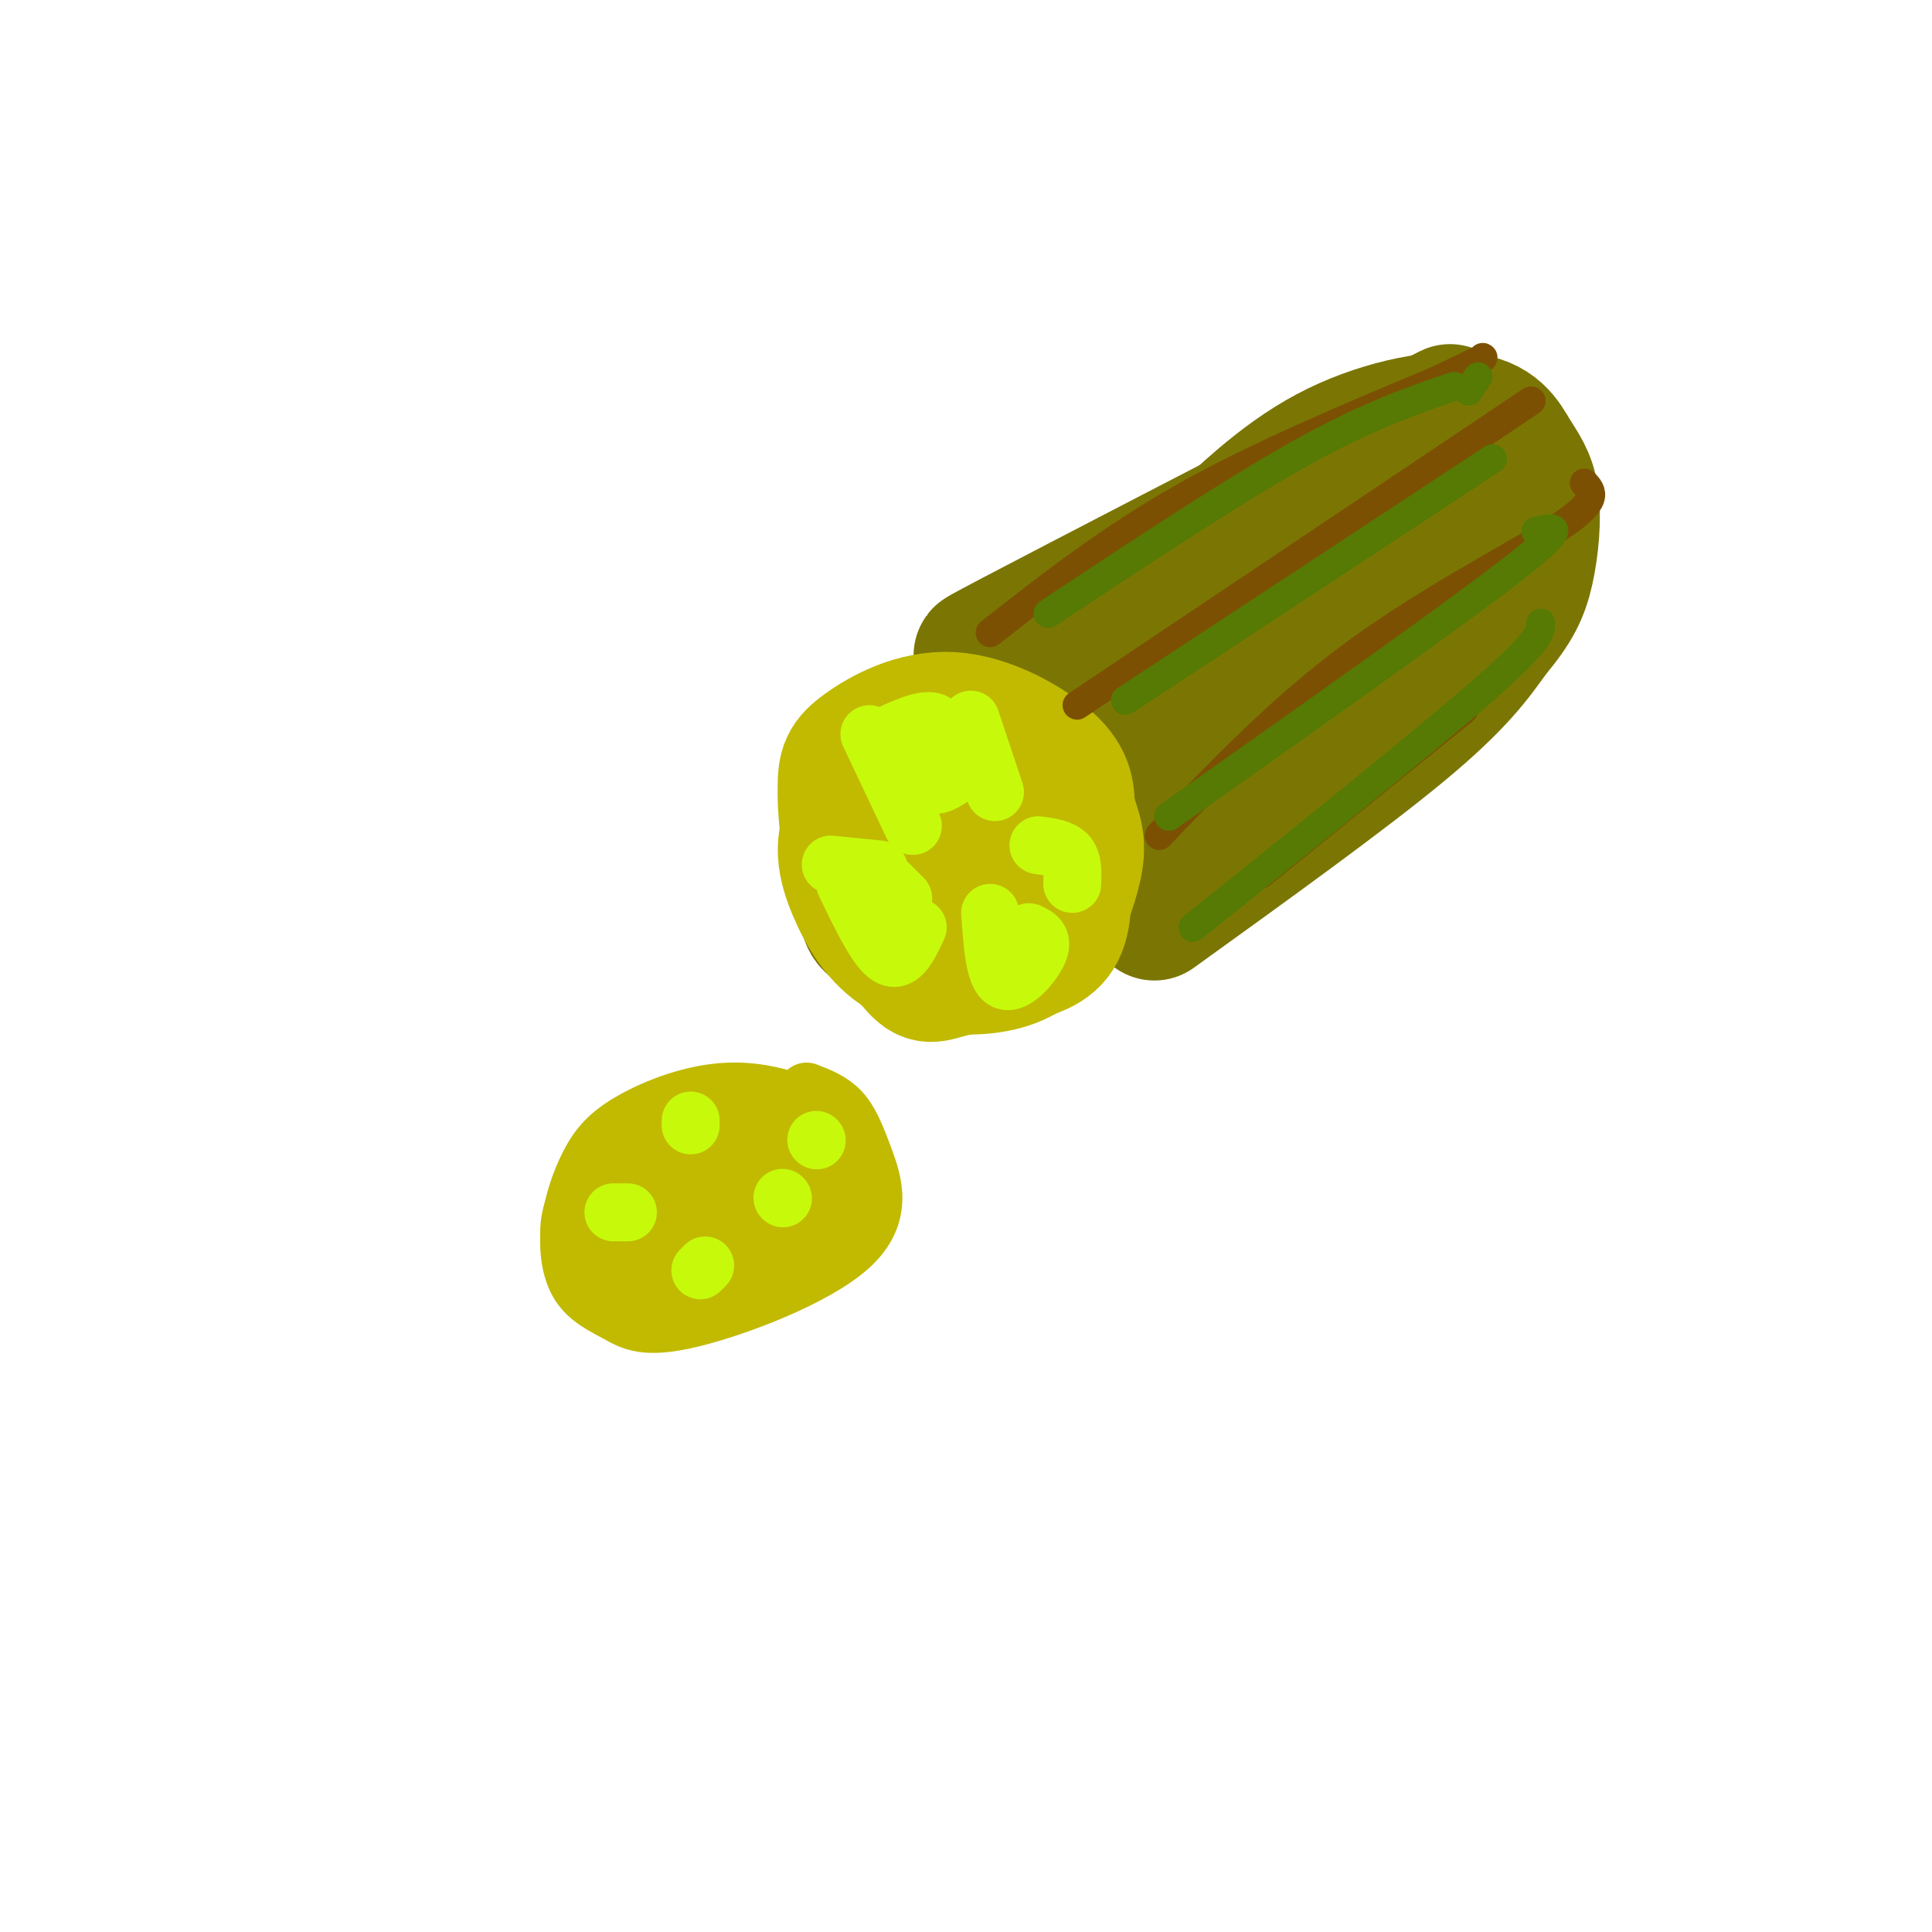 <svg viewBox='0 0 400 400' version='1.1' xmlns='http://www.w3.org/2000/svg' xmlns:xlink='http://www.w3.org/1999/xlink'><g fill='none' stroke='#7B7603' stroke-width='6' stroke-linecap='round' stroke-linejoin='round'><path d='M181,153c-2.279,2.217 -4.559,4.434 -6,7c-1.441,2.566 -2.045,5.481 -1,11c1.045,5.519 3.739,13.644 5,18c1.261,4.356 1.090,4.945 6,6c4.910,1.055 14.902,2.575 21,2c6.098,-0.575 8.301,-3.246 10,-6c1.699,-2.754 2.895,-5.592 4,-9c1.105,-3.408 2.119,-7.387 0,-13c-2.119,-5.613 -7.372,-12.858 -12,-17c-4.628,-4.142 -8.632,-5.179 -13,-6c-4.368,-0.821 -9.099,-1.426 -13,0c-3.901,1.426 -6.973,4.884 -10,9c-3.027,4.116 -6.008,8.890 -5,15c1.008,6.110 6.004,13.555 11,21'/><path d='M178,191c1.961,4.078 1.364,3.773 6,4c4.636,0.227 14.504,0.986 20,0c5.496,-0.986 6.619,-3.715 8,-7c1.381,-3.285 3.020,-7.124 4,-11c0.980,-3.876 1.301,-7.790 0,-12c-1.301,-4.210 -4.225,-8.716 -9,-12c-4.775,-3.284 -11.401,-5.346 -15,-6c-3.599,-0.654 -4.171,0.099 -5,2c-0.829,1.901 -1.914,4.951 -3,8'/></g>
<g fill='none' stroke='#7B7603' stroke-width='28' stroke-linecap='round' stroke-linejoin='round'><path d='M189,163c-1.009,2.913 -2.018,5.825 -2,9c0.018,3.175 1.061,6.611 4,9c2.939,2.389 7.772,3.730 11,0c3.228,-3.730 4.851,-12.530 4,-18c-0.851,-5.470 -4.175,-7.611 -9,-8c-4.825,-0.389 -11.152,0.975 -15,6c-3.848,5.025 -5.216,13.712 -4,19c1.216,5.288 5.016,7.177 11,8c5.984,0.823 14.150,0.582 19,-3c4.850,-3.582 6.383,-10.503 6,-16c-0.383,-5.497 -2.681,-9.571 -5,-12c-2.319,-2.429 -4.660,-3.215 -7,-4'/><path d='M202,153c-4.710,-0.720 -12.985,-0.518 -18,1c-5.015,1.518 -6.771,4.354 -7,11c-0.229,6.646 1.068,17.102 2,22c0.932,4.898 1.499,4.239 4,5c2.501,0.761 6.935,2.941 11,3c4.065,0.059 7.760,-2.005 12,-5c4.240,-2.995 9.026,-6.922 9,-13c-0.026,-6.078 -4.865,-14.308 -9,-18c-4.135,-3.692 -7.568,-2.846 -11,-2'/><path d='M213,131c-8.000,3.917 -16.000,7.833 -3,1c13.000,-6.833 47.000,-24.417 81,-42'/><path d='M291,90c14.167,-7.333 9.083,-4.667 4,-2'/><path d='M206,135c8.511,-1.022 17.022,-2.044 24,1c6.978,3.044 12.422,10.156 15,15c2.578,4.844 2.289,7.422 2,10'/><path d='M247,161c0.844,3.067 1.956,5.733 1,10c-0.956,4.267 -3.978,10.133 -7,16'/><path d='M239,189c19.667,-14.167 39.333,-28.333 51,-38c11.667,-9.667 15.333,-14.833 19,-20'/><path d='M309,131c4.417,-5.241 5.958,-8.344 7,-13c1.042,-4.656 1.583,-10.866 1,-15c-0.583,-4.134 -2.290,-6.190 -4,-9c-1.710,-2.810 -3.422,-6.372 -10,-7c-6.578,-0.628 -18.022,1.678 -28,7c-9.978,5.322 -18.489,13.661 -27,22'/><path d='M248,116c-3.894,7.341 -0.131,14.693 2,18c2.131,3.307 2.628,2.570 7,1c4.372,-1.570 12.618,-3.972 26,-13c13.382,-9.028 31.899,-24.683 26,-23c-5.899,1.683 -36.214,20.703 -49,29c-12.786,8.297 -8.042,5.873 -7,7c1.042,1.127 -1.618,5.807 -1,8c0.618,2.193 4.512,1.898 9,1c4.488,-0.898 9.568,-2.399 14,-5c4.432,-2.601 8.216,-6.300 12,-10'/><path d='M287,129c6.809,-5.849 17.831,-15.470 10,-8c-7.831,7.470 -34.516,32.032 -44,42c-9.484,9.968 -1.769,5.342 4,2c5.769,-3.342 9.592,-5.400 14,-10c4.408,-4.600 9.402,-11.743 11,-15c1.598,-3.257 -0.201,-2.629 -2,-2'/></g>
<g fill='none' stroke='#C1BA01' stroke-width='28' stroke-linecap='round' stroke-linejoin='round'><path d='M204,165c-3.701,2.396 -7.403,4.793 -9,7c-1.597,2.207 -1.090,4.225 0,6c1.090,1.775 2.762,3.308 5,3c2.238,-0.308 5.042,-2.456 6,-6c0.958,-3.544 0.071,-8.484 -4,-10c-4.071,-1.516 -11.325,0.390 -15,2c-3.675,1.610 -3.769,2.923 -4,7c-0.231,4.077 -0.598,10.918 4,14c4.598,3.082 14.161,2.407 19,1c4.839,-1.407 4.954,-3.545 5,-6c0.046,-2.455 0.023,-5.228 0,-8'/><path d='M211,175c-0.350,-2.559 -1.225,-4.956 -5,-8c-3.775,-3.044 -10.451,-6.736 -15,-5c-4.549,1.736 -6.970,8.900 -8,14c-1.030,5.100 -0.670,8.137 3,11c3.670,2.863 10.649,5.552 16,4c5.351,-1.552 9.073,-7.344 10,-14c0.927,-6.656 -0.943,-14.177 -2,-18c-1.057,-3.823 -1.302,-3.950 -4,-4c-2.698,-0.050 -7.849,-0.025 -13,0'/><path d='M193,155c-5.534,2.455 -12.870,8.593 -16,14c-3.130,5.407 -2.055,10.081 0,15c2.055,4.919 5.089,10.081 10,13c4.911,2.919 11.700,3.594 17,3c5.300,-0.594 9.111,-2.458 12,-6c2.889,-3.542 4.855,-8.761 6,-13c1.145,-4.239 1.470,-7.497 -1,-12c-2.470,-4.503 -7.735,-10.252 -13,-16'/><path d='M208,153c-5.329,-2.746 -12.151,-1.611 -17,0c-4.849,1.611 -7.724,3.699 -10,8c-2.276,4.301 -3.953,10.816 -4,16c-0.047,5.184 1.534,9.038 7,12c5.466,2.962 14.816,5.031 20,6c5.184,0.969 6.204,0.838 9,-2c2.796,-2.838 7.370,-8.382 9,-13c1.630,-4.618 0.315,-8.309 -1,-12'/><path d='M221,168c-0.122,-3.497 0.074,-6.239 -4,-10c-4.074,-3.761 -12.416,-8.541 -20,-9c-7.584,-0.459 -14.408,3.403 -18,6c-3.592,2.597 -3.951,3.928 -4,8c-0.049,4.072 0.214,10.885 3,18c2.786,7.115 8.096,14.531 11,18c2.904,3.469 3.401,2.991 7,2c3.599,-0.991 10.299,-2.496 17,-4'/><path d='M213,197c4.244,-1.467 6.356,-3.133 7,-8c0.644,-4.867 -0.178,-12.933 -1,-21'/></g>
<g fill='none' stroke='#C7F90B' stroke-width='12' stroke-linecap='round' stroke-linejoin='round'><path d='M180,152c0.000,0.000 9.000,19.000 9,19'/><path d='M201,149c0.000,0.000 5.000,15.000 5,15'/><path d='M172,179c0.000,0.000 10.000,1.000 10,1'/><path d='M190,192c-1.750,3.750 -3.500,7.500 -6,6c-2.500,-1.500 -5.750,-8.250 -9,-15'/><path d='M182,181c0.000,0.000 5.000,5.000 5,5'/><path d='M182,153c5.267,-2.489 10.533,-4.978 12,-3c1.467,1.978 -0.867,8.422 -1,11c-0.133,2.578 1.933,1.289 4,0'/><path d='M205,189c0.444,6.489 0.889,12.978 3,14c2.111,1.022 5.889,-3.422 7,-6c1.111,-2.578 -0.444,-3.289 -2,-4'/><path d='M215,175c2.417,0.333 4.833,0.667 6,2c1.167,1.333 1.083,3.667 1,6'/></g>
<g fill='none' stroke='#C1BA01' stroke-width='12' stroke-linecap='round' stroke-linejoin='round'><path d='M153,233c-4.202,0.094 -8.403,0.188 -13,4c-4.597,3.812 -9.588,11.342 -12,16c-2.412,4.658 -2.245,6.445 1,8c3.245,1.555 9.568,2.878 19,0c9.432,-2.878 21.973,-9.957 27,-14c5.027,-4.043 2.541,-5.050 1,-7c-1.541,-1.950 -2.136,-4.843 -7,-7c-4.864,-2.157 -13.998,-3.579 -21,-2c-7.002,1.579 -11.871,6.158 -16,11c-4.129,4.842 -7.519,9.947 -9,13c-1.481,3.053 -1.053,4.053 1,6c2.053,1.947 5.729,4.842 11,5c5.271,0.158 12.135,-2.421 19,-5'/><path d='M154,261c7.153,-3.039 15.536,-8.136 19,-13c3.464,-4.864 2.010,-9.496 -2,-12c-4.010,-2.504 -10.578,-2.879 -13,-4c-2.422,-1.121 -0.700,-2.987 -7,2c-6.300,4.987 -20.621,16.829 -26,22c-5.379,5.171 -1.817,3.672 1,4c2.817,0.328 4.887,2.485 12,0c7.113,-2.485 19.268,-9.611 26,-14c6.732,-4.389 8.042,-6.043 5,-7c-3.042,-0.957 -10.434,-1.219 -18,2c-7.566,3.219 -15.304,9.920 -17,13c-1.696,3.080 2.652,2.540 7,2'/><path d='M141,256c5.160,-1.605 14.560,-6.619 19,-10c4.440,-3.381 3.920,-5.130 5,-7c1.080,-1.870 3.761,-3.860 -2,-5c-5.761,-1.140 -19.964,-1.431 -28,0c-8.036,1.431 -9.905,4.584 -12,8c-2.095,3.416 -4.417,7.094 -5,11c-0.583,3.906 0.574,8.040 2,11c1.426,2.960 3.123,4.746 10,6c6.877,1.254 18.936,1.975 28,-2c9.064,-3.975 15.133,-12.647 18,-18c2.867,-5.353 2.534,-7.387 1,-10c-1.534,-2.613 -4.267,-5.807 -7,-9'/><path d='M170,231c-4.301,-2.787 -11.554,-5.254 -19,-5c-7.446,0.254 -15.086,3.228 -20,6c-4.914,2.772 -7.104,5.342 -9,9c-1.896,3.658 -3.499,8.403 -4,13c-0.501,4.597 0.099,9.044 2,12c1.901,2.956 5.102,4.419 8,6c2.898,1.581 5.492,3.280 15,1c9.508,-2.280 25.930,-8.539 33,-15c7.070,-6.461 4.788,-13.124 3,-18c-1.788,-4.876 -3.082,-7.965 -5,-10c-1.918,-2.035 -4.459,-3.018 -7,-4'/></g>
<g fill='none' stroke='#C7F90B' stroke-width='12' stroke-linecap='round' stroke-linejoin='round'><path d='M130,251c0.000,0.000 -3.000,0.000 -3,0'/><path d='M143,233c0.000,0.000 0.000,-1.000 0,-1'/><path d='M145,263c0.000,0.000 1.000,-1.000 1,-1'/><path d='M162,248c0.000,0.000 0.100,0.100 0.1,0.1'/><path d='M169,236c0.000,0.000 0.100,0.100 0.1,0.1'/></g>
<g fill='none' stroke='#7C5002' stroke-width='6' stroke-linecap='round' stroke-linejoin='round'><path d='M205,131c12.333,-9.667 24.667,-19.333 40,-28c15.333,-8.667 33.667,-16.333 52,-24'/><path d='M297,79c10.333,-4.833 10.167,-4.917 10,-5'/><path d='M223,146c0.000,0.000 94.000,-63.000 94,-63'/><path d='M328,100c1.644,1.756 3.289,3.511 -5,9c-8.289,5.489 -26.511,14.711 -42,26c-15.489,11.289 -28.244,24.644 -41,38'/><path d='M303,147c0.000,0.000 -42.000,34.000 -42,34'/></g>
<g fill='none' stroke='#567A03' stroke-width='6' stroke-linecap='round' stroke-linejoin='round'><path d='M217,127c19.000,-12.583 38.000,-25.167 52,-33c14.000,-7.833 23.000,-10.917 32,-14'/><path d='M306,78c0.000,0.000 -2.000,3.000 -2,3'/><path d='M309,95c0.000,0.000 -76.000,50.000 -76,50'/><path d='M318,110c3.833,-0.917 7.667,-1.833 -5,8c-12.667,9.833 -41.833,30.417 -71,51'/><path d='M319,129c0.000,1.750 0.000,3.500 -12,14c-12.000,10.500 -36.000,29.750 -60,49'/></g>
</svg>